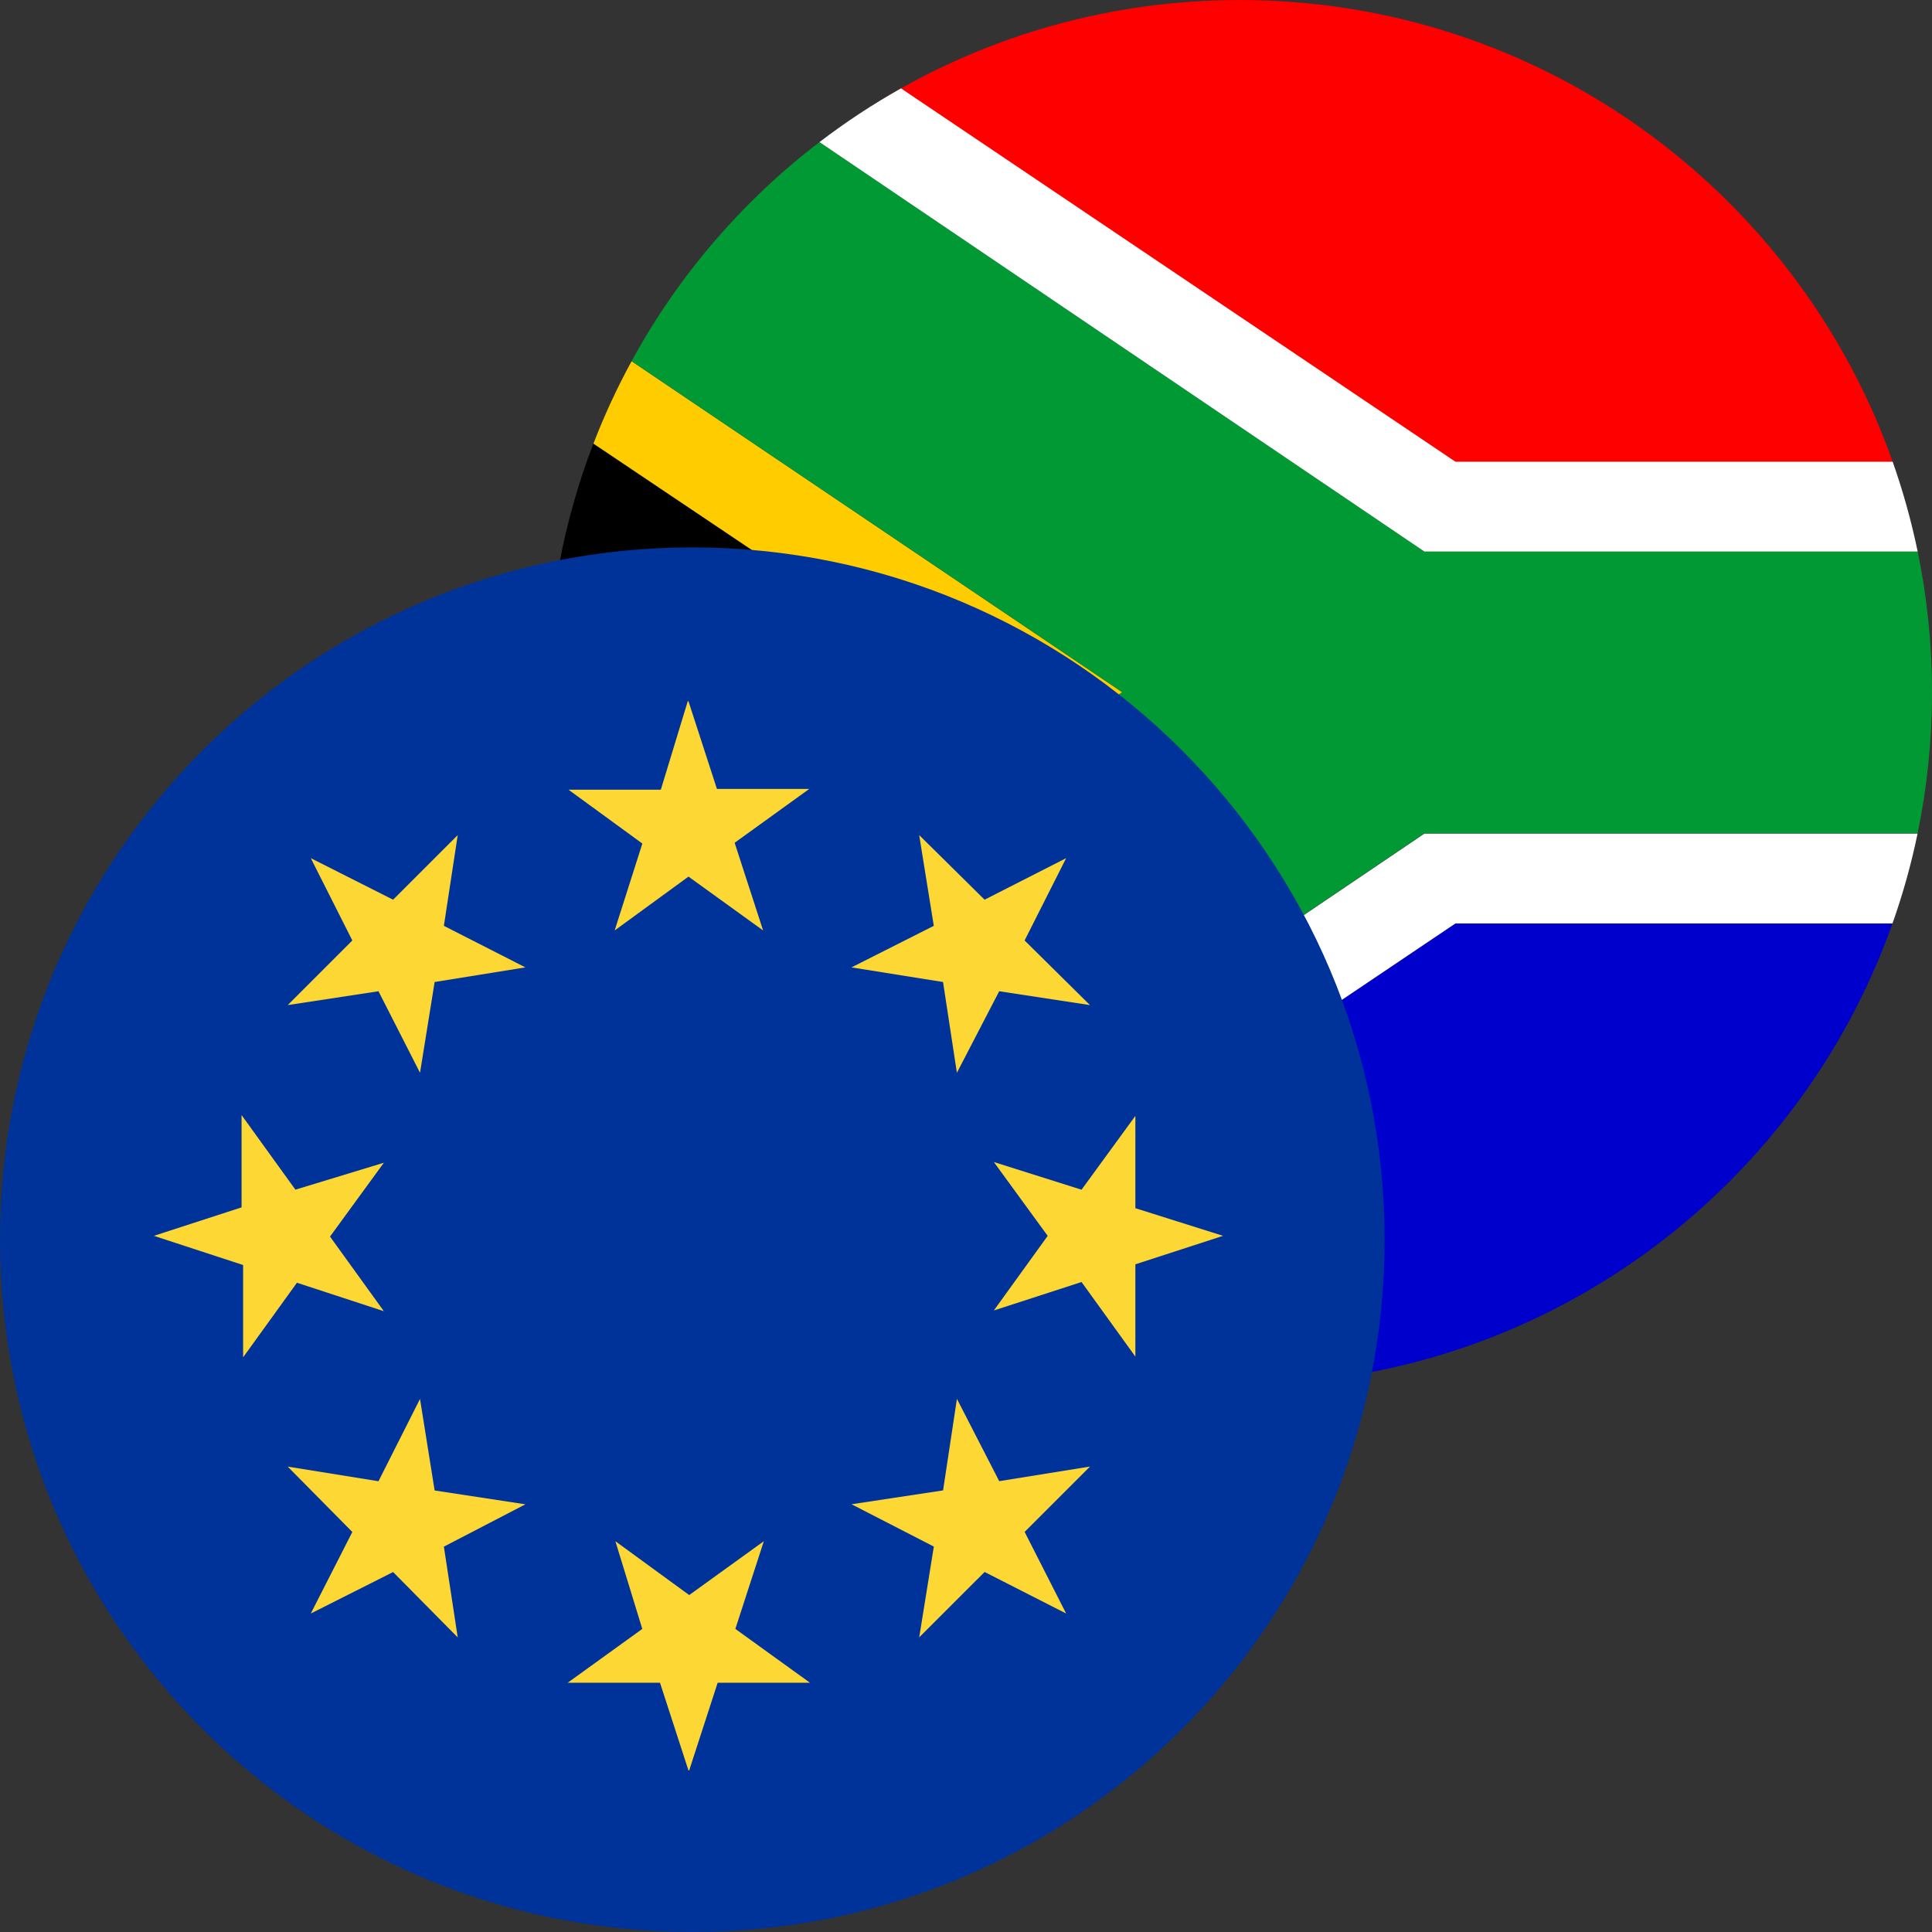 <svg fill="none" height="60" viewBox="0 0 60 60" width="60" xmlns="http://www.w3.org/2000/svg"><rect x="0" y="0" width="60" height="60" fill="#333333" stroke="none"/><path d="m18.43 29.227c-.924-2.398-1.43-5.003-1.43-7.727 0-2.721.505-5.324 1.427-7.72l11.503 7.719z" fill="#000"/><path d="m58.773 28.677c-2.955 8.345-10.915 14.322-20.273 14.322-3.818 0-7.403-.995-10.511-2.74l17.21-11.582z" fill="#00c"/><path d="m58.778 14.339h-13.588s-11.002-7.12-17.672-11.326c3.214-1.913 6.97-3.012 10.982-3.012 9.363 0 17.328 5.985 20.278 14.339z" fill="#f00"/><path d="m18.43 13.776c.34-.883.736-1.737 1.185-2.559l15.24 10.282-15.238 10.287c-.449-.823-.847-1.679-1.187-2.563l11.502-7.723z" fill="#fc0"/><path d="m19.616 31.786 15.238-10.287-15.24-10.283c1.45-2.658 3.446-4.977 5.836-6.805l18.785 12.715h15.32c.292 1.412.445 2.874.445 4.372 0 1.501-.154 2.966-.447 4.38h-15.318l-18.784 12.708c-2.389-1.827-4.384-4.145-5.835-6.802z" fill="#093"/><path d="m58.778 14.339c.319.903.579 1.834.777 2.789h-15.32l-18.785-12.715c.801-.613 1.647-1.171 2.532-1.668l17.217 11.594z" fill="#fff"/><path d="m58.773 28.678c.32-.903.581-1.834.779-2.789h-15.316l-18.782 12.701c.803.614 1.65 1.173 2.536 1.67l17.21-11.582z" fill="#fff"/><path d="m43 38.5c0-11.874-9.626-21.5-21.5-21.5-11.874 0-21.5 9.626-21.5 21.5s9.626 21.5 21.5 21.5c11.874 0 21.5-9.626 21.5-21.5z" fill="#039"/><path d="m21.381 21.778.884 2.723h2.867l-2.317 1.672.884 2.723-2.317-1.672-2.293 1.672.86-2.699-2.293-1.672h2.867l.836-2.747zm-11.729 4.873 2.556 1.29 2.007-2.007-.43 2.819 2.532 1.29-2.819.454-.454 2.819-1.29-2.532-2.819.43 2.007-2.007zm-4.873 11.729 2.723-.884v-2.867l1.672 2.317 2.747-.836-1.672 2.293 1.672 2.317-2.699-.884-1.672 2.317v-2.867zm4.873 11.729 1.29-2.532-2.007-2.03 2.819.454 1.29-2.556.454 2.843 2.819.43-2.532 1.314.43 2.819-2.007-2.03zm11.729 4.873-.884-2.723h-2.867l2.317-1.672-.836-2.723 2.293 1.672 2.317-1.672-.884 2.723 2.317 1.672h-2.867l-.884 2.723zm11.729-4.873-2.532-1.29-2.031 2.03.454-2.819-2.556-1.314 2.843-.43.43-2.843 1.314 2.556 2.819-.454-2.03 2.03zm4.873-11.729-2.723.884v2.867l-1.672-2.317-2.723.884 1.672-2.317-1.672-2.293 2.723.86 1.672-2.293v2.867zm-4.873-11.729-1.29 2.556 2.03 2.007-2.819-.43-1.314 2.532-.43-2.819-2.843-.454 2.556-1.29-.454-2.819 2.031 2.007z" fill="#fdd835"/></svg>